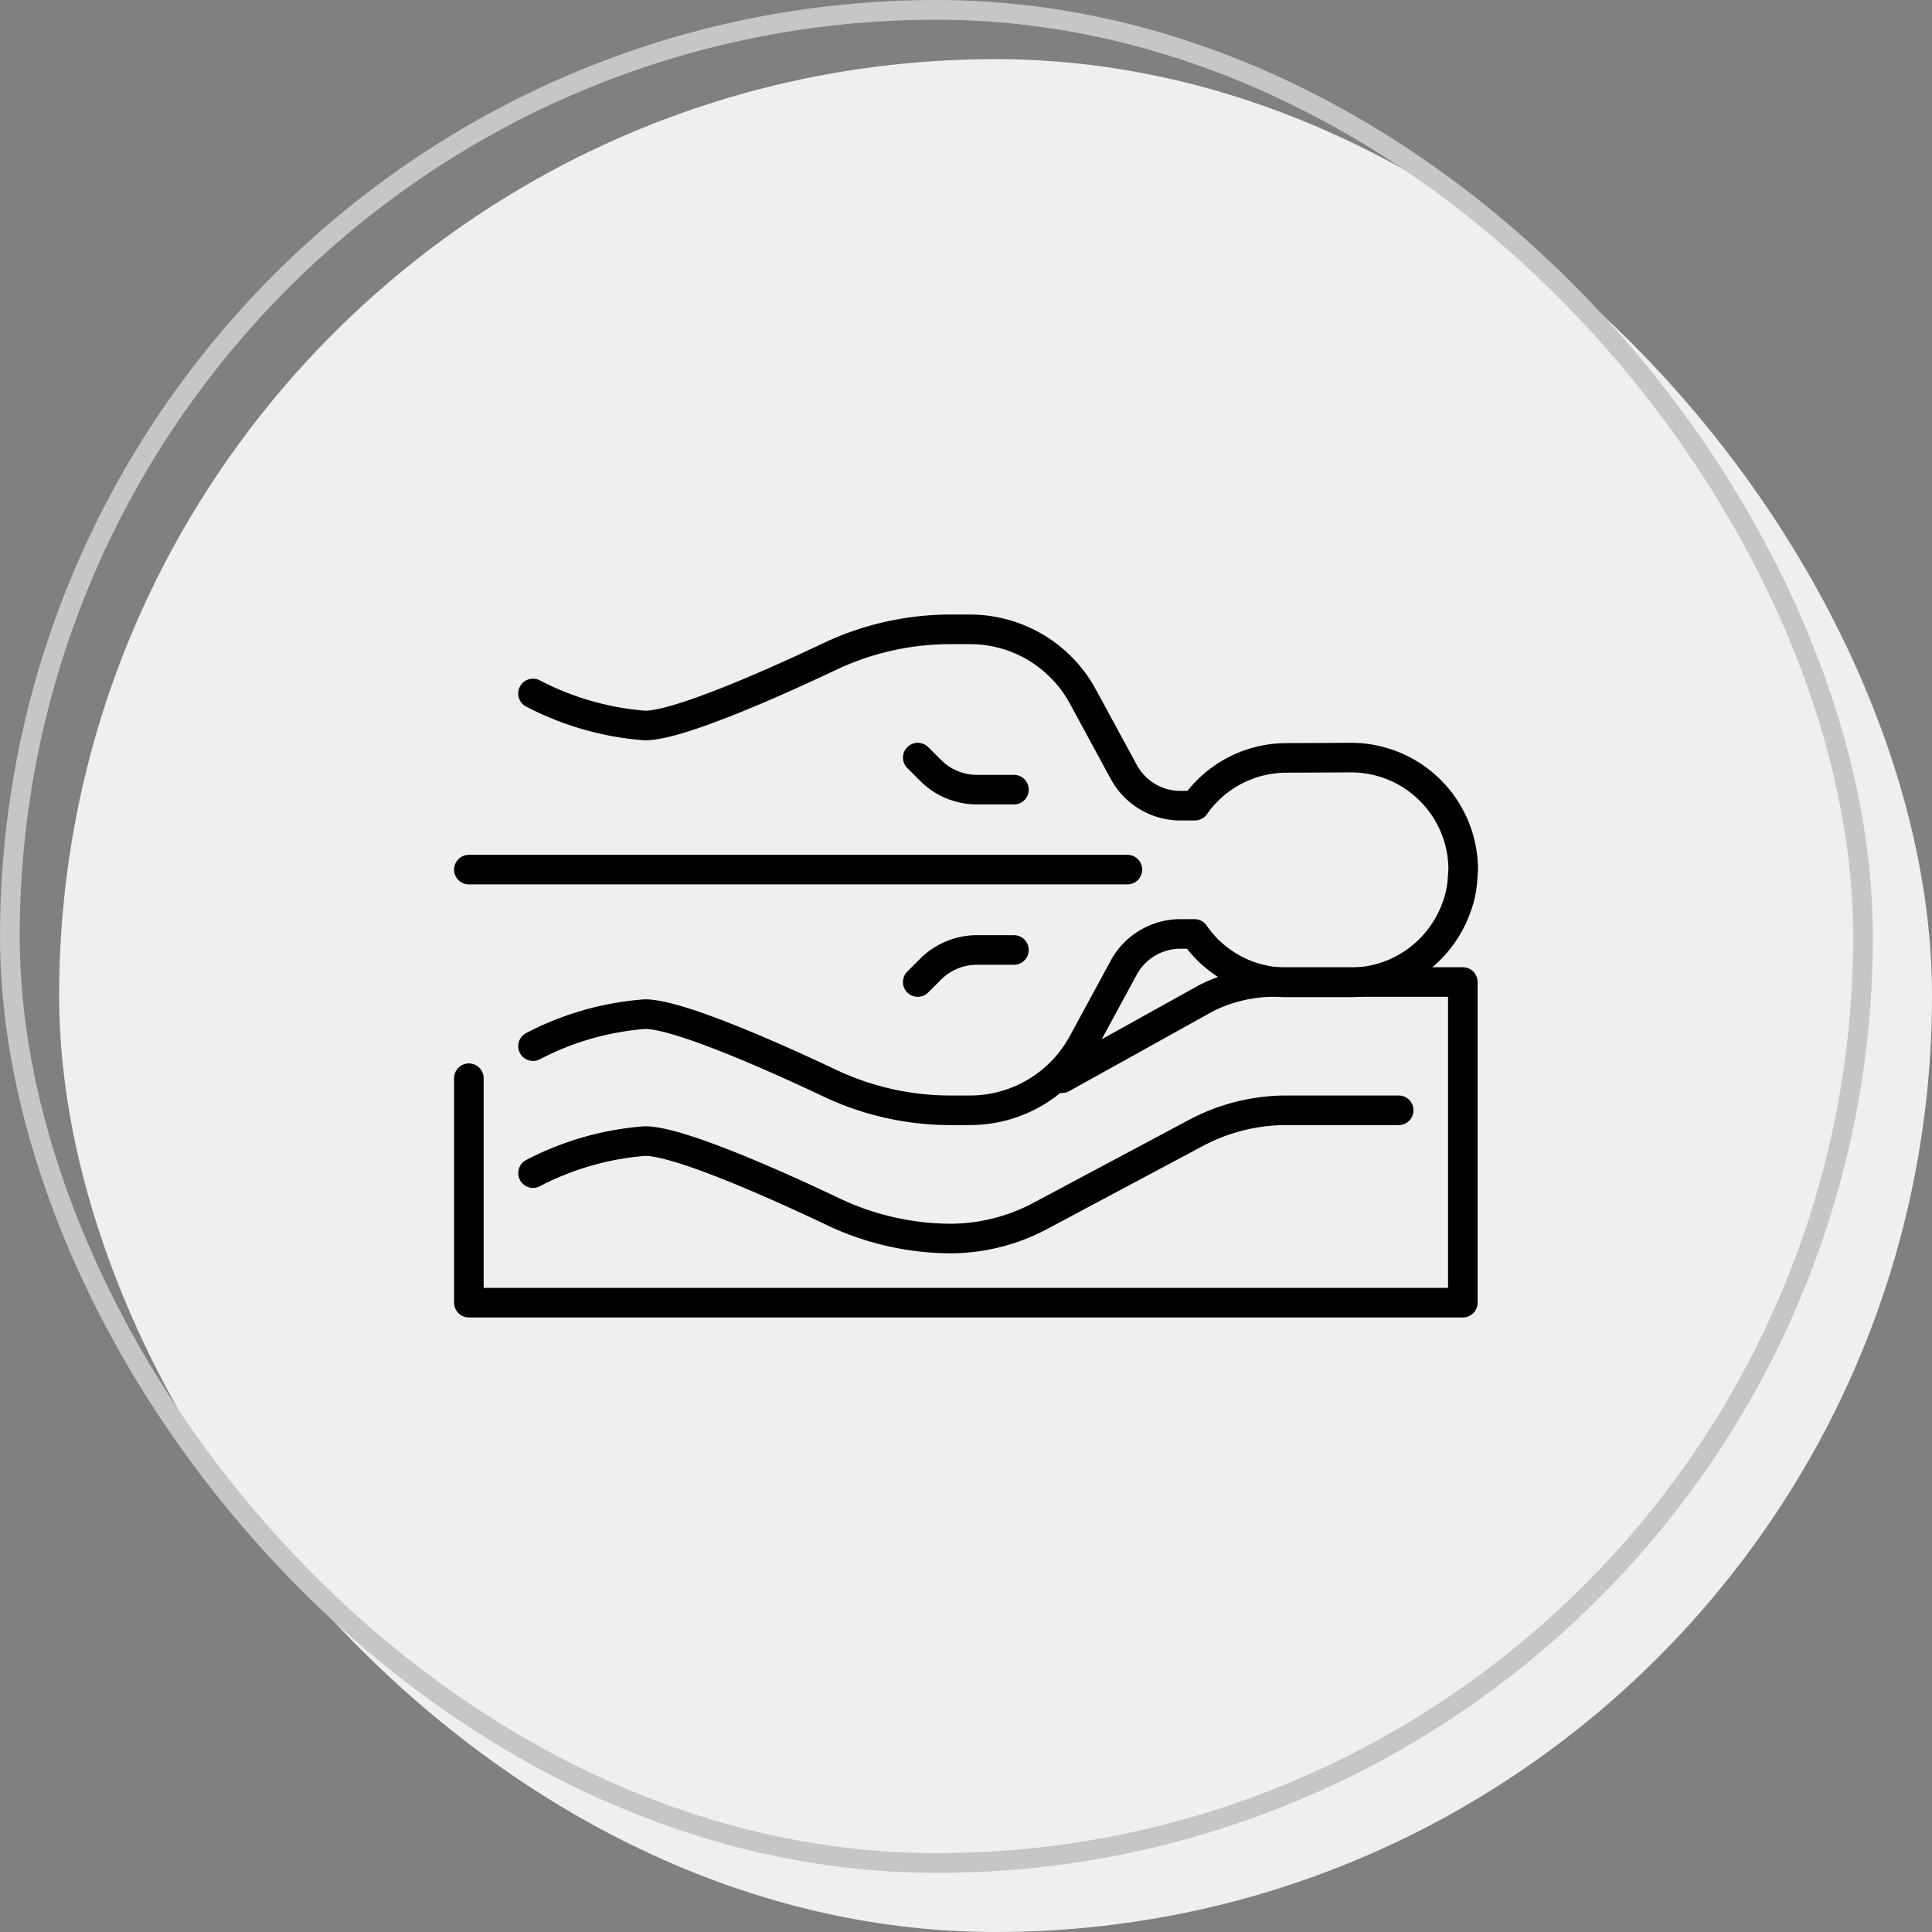 <svg xmlns="http://www.w3.org/2000/svg" width="98" height="98" viewBox="0 0 98 98">
  <rect x="0" y="0" width="98" height="98" fill="#808080" stroke="none"/>
  <g id="Group_4149" data-name="Group 4149" transform="translate(-65 -223)">
    <g id="Group_5433" data-name="Group 5433" transform="translate(1 -3)">
      <rect id="Rectangle_2430" data-name="Rectangle 2430" width="95" height="95" rx="47.5" transform="translate(67 229)" fill="#efefef"/>
      <g id="Rectangle_2246" data-name="Rectangle 2246" transform="translate(64 226)" fill="none" stroke="#c6c6c6" stroke-width="1">
        <rect width="95" height="95" rx="47.5" stroke="none"/>
        <rect x="0.5" y="0.5" width="94" height="94" rx="47" fill="none"/>
      </g>
    </g>
    <g id="Group_5872" data-name="Group 5872" transform="translate(-491.217 -525.077)">
      <path id="Path_19399" data-name="Path 19399" d="M580,1224.879v11.385h50.418V1220h-9.566a7.7,7.7,0,0,0-3.445.813l-7.319,4.066" transform="translate(0 -422.11)" fill="none" stroke="#000" stroke-linecap="round" stroke-linejoin="round" stroke-width="1.5"/>
      <line id="Line_871" data-name="Line 871" x1="33.404" transform="translate(580 792.188)" fill="none" stroke="#000" stroke-linecap="round" stroke-linejoin="round" stroke-width="1.5" stroke-dasharray="80"/>
      <path id="Path_19400" data-name="Path 19400" d="M660,801.143a14.666,14.666,0,0,1,5.692-1.626c1.675.016,6.327,2.066,9.384,3.513a14.315,14.315,0,0,0,6.148,1.366h.943a6.516,6.516,0,0,0,5.709-3.383l2.1-3.871a3.271,3.271,0,0,1,2.862-1.691h.716a5.672,5.672,0,0,0,4.668,2.456h3.269a5.72,5.72,0,0,0,5.335-3.757,4.944,4.944,0,0,0,.309-1.285l.049-.667a5.688,5.688,0,0,0-5.692-5.692l-3.253.016h-.016a5.677,5.677,0,0,0-4.651,2.423h-.732a3.271,3.271,0,0,1-2.862-1.691l-2.1-3.871A6.516,6.516,0,0,0,682.168,780h-.943a14.316,14.316,0,0,0-6.148,1.366c-3.058,1.448-7.709,3.5-9.384,3.513A14.665,14.665,0,0,1,660,783.253" transform="translate(-76.747)" fill="none" stroke="#000" stroke-linecap="round" stroke-linejoin="round" stroke-width="1.5"/>
      <path id="Path_19401" data-name="Path 19401" d="M1144.879,1180h-1.874a3.328,3.328,0,0,0-2.354.975l-.652.651" transform="translate(-537.23 -383.736)" fill="none" stroke="#000" stroke-linecap="round" stroke-linejoin="round" stroke-width="1.5"/>
      <path id="Path_19402" data-name="Path 19402" d="M1144.879,941.626h-1.874a3.328,3.328,0,0,1-2.354-.975L1140,940" transform="translate(-537.23 -153.494)" fill="none" stroke="#000" stroke-linecap="round" stroke-linejoin="round" stroke-width="1.5"/>
      <path id="Path_19403" data-name="Path 19403" d="M703.912,1380H698.22a9.758,9.758,0,0,0-4.592,1.148l-7.893,4.209a9.758,9.758,0,0,1-4.592,1.148h0a14.026,14.026,0,0,1-6.066-1.431c-3.058-1.448-7.709-3.5-9.384-3.513a14.664,14.664,0,0,0-5.692,1.626" transform="translate(-76.747 -575.604)" fill="none" stroke="#000" stroke-linecap="round" stroke-linejoin="round" stroke-width="1.5"/>
    </g>
  </g>
</svg>
